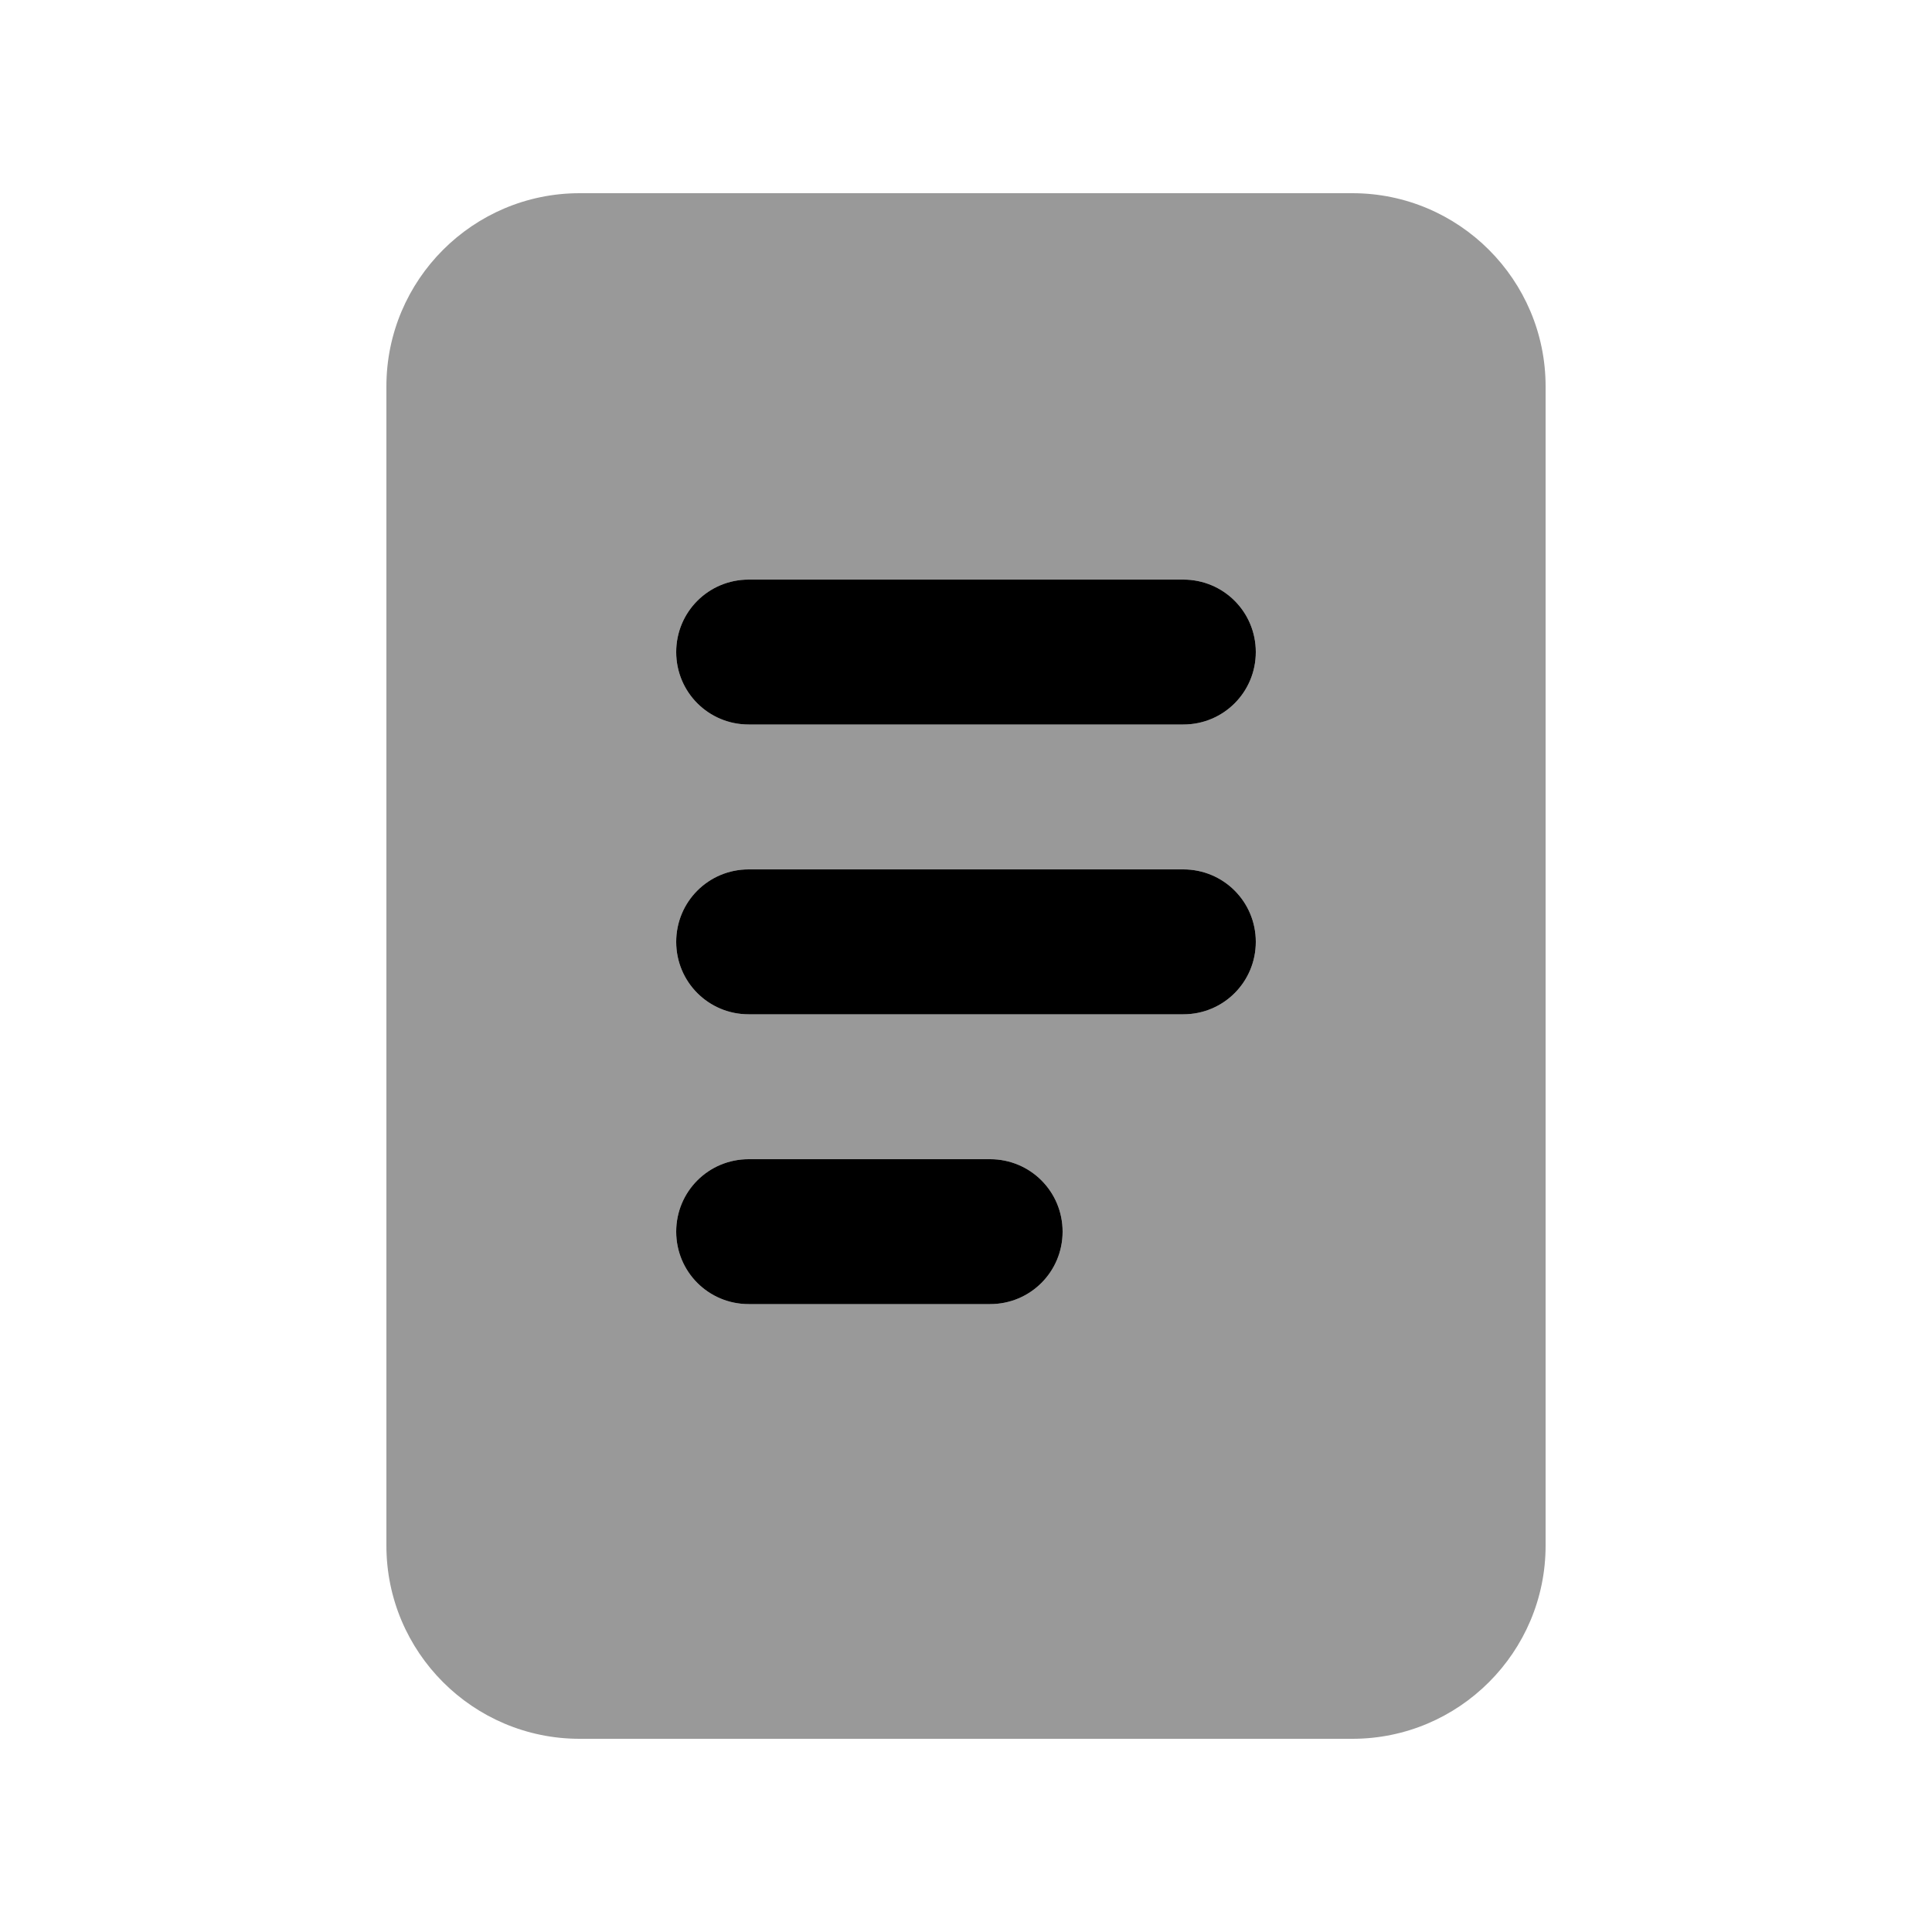 <svg xmlns="http://www.w3.org/2000/svg" viewBox="0 0 640 640"><!--! Font Awesome Pro 7.1.0 by @fontawesome - https://fontawesome.com License - https://fontawesome.com/license (Commercial License) Copyright 2025 Fonticons, Inc. --><path opacity=".4" fill="currentColor" d="M128 128L128 512C128 547.3 156.7 576 192 576L448 576C483.3 576 512 547.3 512 512L512 128C512 92.7 483.3 64 448 64L192 64C156.7 64 128 92.7 128 128zM224 216C224 202.7 234.7 192 248 192L392 192C405.3 192 416 202.7 416 216C416 229.3 405.3 240 392 240L248 240C234.7 240 224 229.3 224 216zM224 312C224 298.7 234.7 288 248 288L392 288C405.3 288 416 298.7 416 312C416 325.3 405.3 336 392 336L248 336C234.7 336 224 325.3 224 312zM224 408C224 394.7 234.7 384 248 384L328 384C341.3 384 352 394.7 352 408C352 421.3 341.3 432 328 432L248 432C234.7 432 224 421.3 224 408z"/><path fill="currentColor" d="M248 192C234.7 192 224 202.7 224 216C224 229.3 234.7 240 248 240L392 240C405.3 240 416 229.3 416 216C416 202.7 405.3 192 392 192L248 192zM248 288C234.7 288 224 298.7 224 312C224 325.3 234.7 336 248 336L392 336C405.3 336 416 325.3 416 312C416 298.7 405.3 288 392 288L248 288zM248 384C234.7 384 224 394.7 224 408C224 421.3 234.7 432 248 432L328 432C341.3 432 352 421.3 352 408C352 394.7 341.3 384 328 384L248 384z"/></svg>